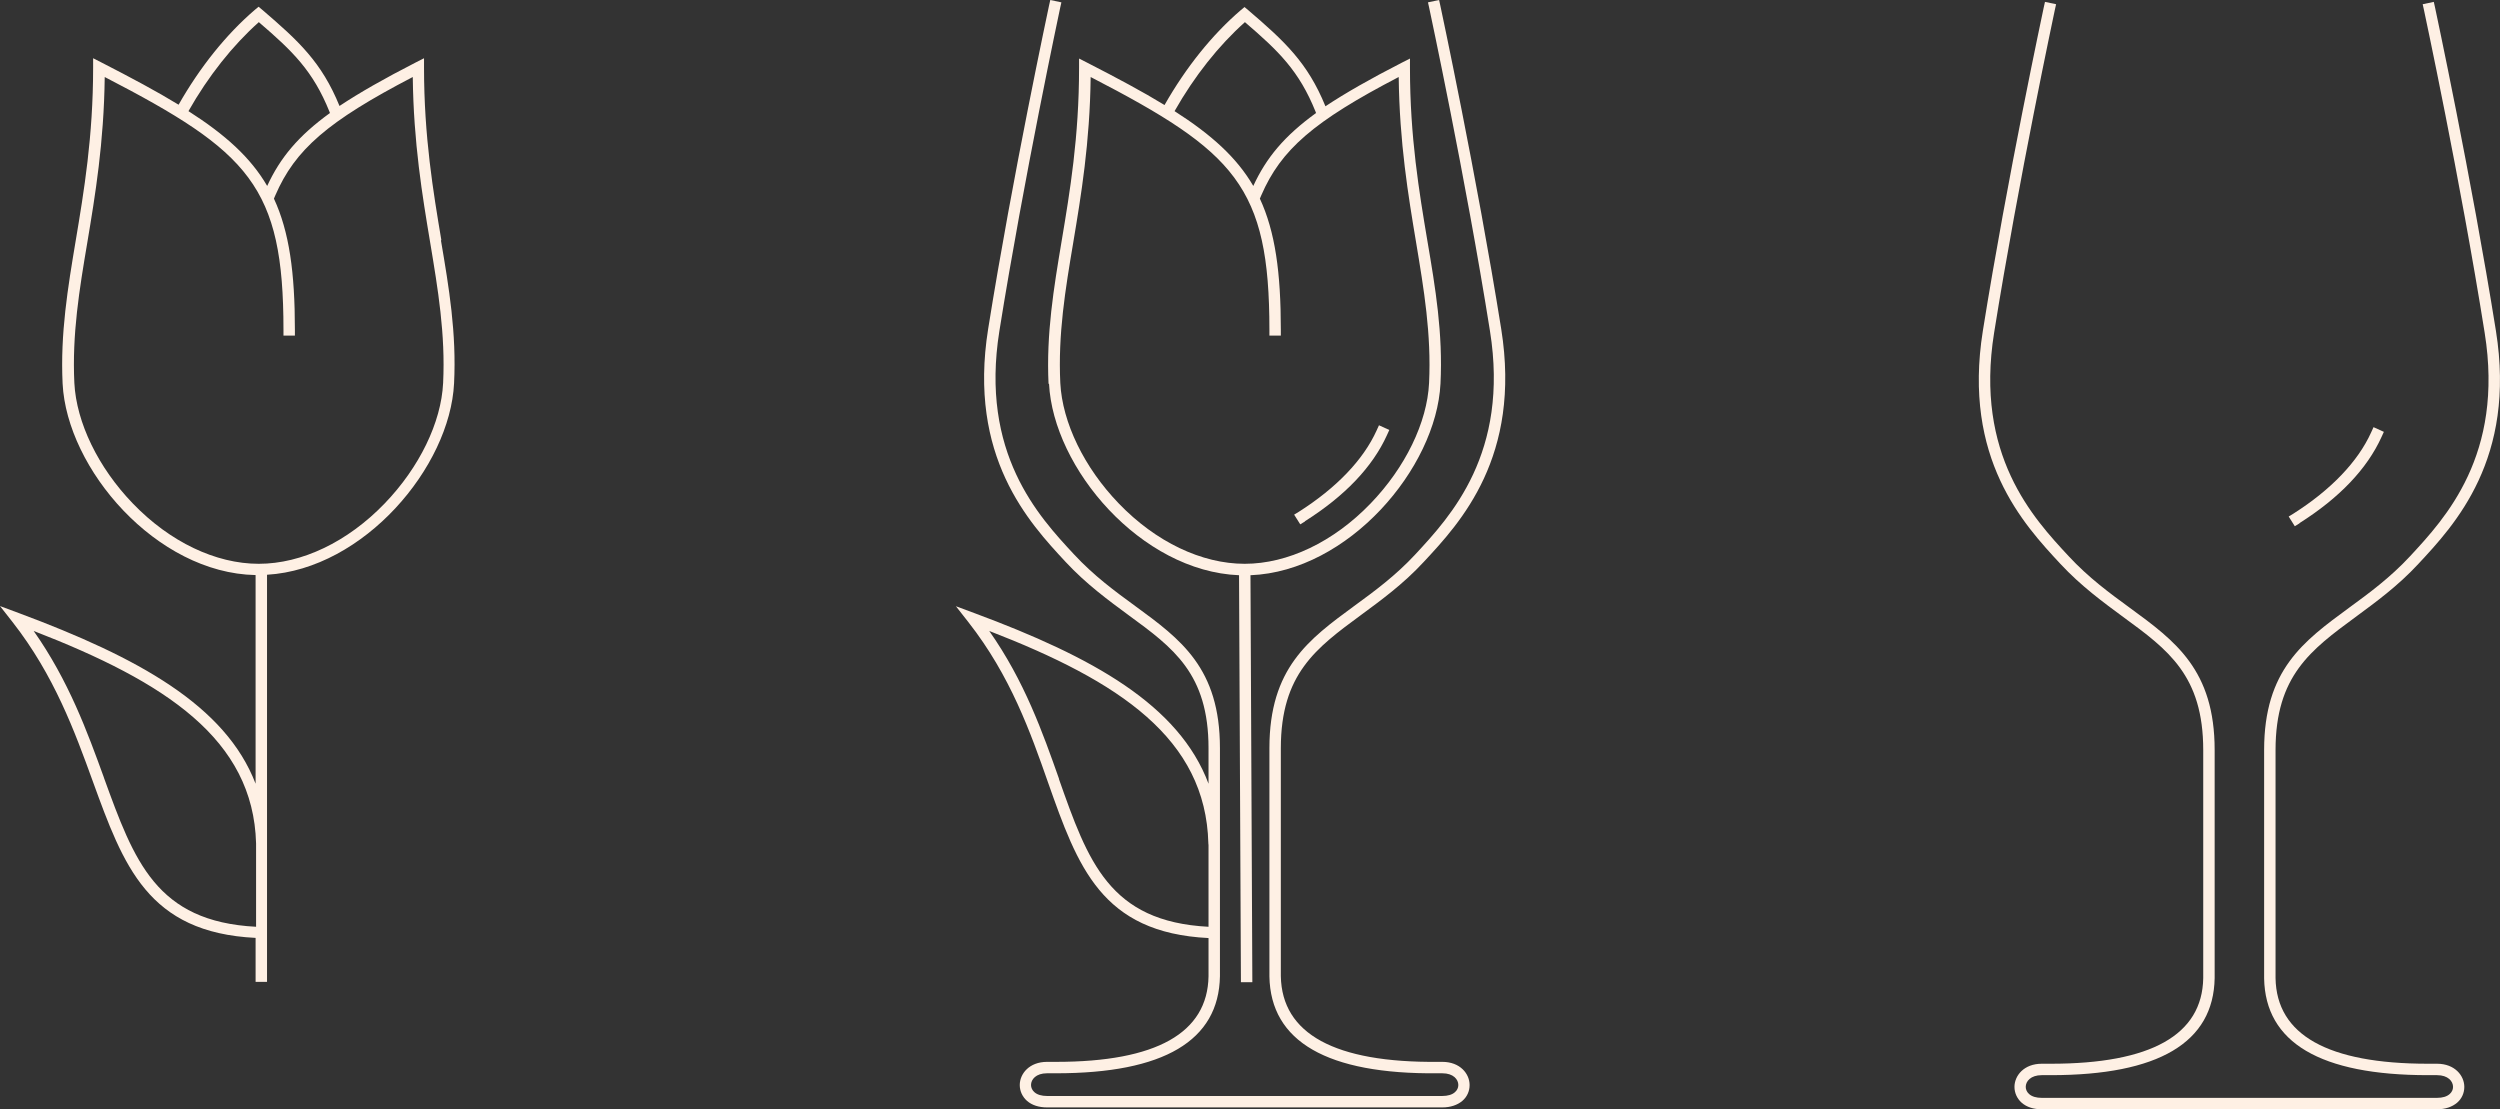<svg viewBox="0 0 159.72 70.87" xmlns="http://www.w3.org/2000/svg" id="Layer_2"><rect x="0" y="0" width="159.72" height="70.87" fill="#333333" stroke="none"/><defs><style>.cls-1{fill:#fef0e4;}</style></defs><g id="Layer_2-2"><path d="M146.91,33.42c2.55-1.61,4.32-3.47,5.24-5.5l.15-.33-.66-.3-.15.33c-.85,1.88-2.57,3.67-4.96,5.19l-.31.19.39.62.31-.19h0Z" class="cls-1"></path><path d="M155.7,67.96h-.58c-6.4,0-9.68-1.84-9.74-5.47v-14.57c0-4.75,2.26-6.4,5.11-8.5,1.26-.93,2.7-1.97,4.02-3.4,2.34-2.51,6.25-6.72,4.95-14.88-1.58-9.89-3.87-20.56-3.89-20.66l-.08-.36-.71.15.08.36c.02.11,2.31,10.75,3.88,20.63,1.25,7.81-2.52,11.85-4.76,14.27-1.28,1.38-2.62,2.36-3.92,3.31-2.9,2.13-5.41,3.96-5.41,9.08v14.58c.07,4.11,3.59,6.19,10.47,6.19h.58c.7,0,1.02.39,1.02.75,0,.18-.08.34-.22.46-.18.16-.46.24-.8.24h-25.26c-.34,0-.62-.08-.8-.24-.14-.12-.22-.29-.22-.46,0-.36.32-.75,1.02-.75h.58c6.88,0,10.4-2.08,10.47-6.2v-14.57c0-5.12-2.51-6.96-5.41-9.08-1.3-.95-2.64-1.93-3.92-3.31-2.25-2.42-6.01-6.46-4.76-14.27,1.58-9.87,3.86-20.52,3.88-20.63l.08-.36-.71-.15-.08.36c-.02.11-2.31,10.77-3.89,20.66-1.3,8.16,2.61,12.36,4.95,14.88,1.33,1.43,2.76,2.47,4.02,3.4,2.86,2.09,5.11,3.74,5.11,8.5v14.57c-.06,3.63-3.34,5.47-9.74,5.47h-.58c-1.13,0-1.74.76-1.74,1.48,0,.39.17.75.46,1.01.32.28.76.42,1.28.42h25.26c.52,0,.96-.15,1.28-.42.3-.26.46-.62.46-1.01,0-.72-.61-1.48-1.74-1.48h0Z" class="cls-1"></path><path d="M83.37,33.3c2.55-1.61,4.32-3.47,5.24-5.5l.15-.33-.66-.3-.15.33c-.85,1.88-2.57,3.67-4.96,5.19l-.31.19.39.62.31-.19h0Z" class="cls-1"></path><path d="M67.02,24.51c.27,5.41,5.88,11.99,12.14,12.24l.12,26h.73l-.12-26c6.26-.25,11.87-6.83,12.14-12.24.16-3.2-.32-6.09-.84-9.14-.52-3.1-1.11-6.61-1.11-11.03v-.6l-.53.27c-2.01,1.03-3.59,1.93-4.87,2.78-1.14-2.8-2.62-4.16-4.93-6.14l-.24-.2-.24.2c-1.82,1.56-3.5,3.65-4.87,6.06-1.39-.85-3.02-1.72-4.93-2.7l-.53-.27v.6c0,4.42-.59,7.93-1.11,11.04-.51,3.05-.99,5.94-.84,9.14h.03ZM79.53,1.41c2.17,1.86,3.47,3.12,4.52,5.73l.03.08c-2.03,1.47-3.18,2.86-4.01,4.66-1.06-1.82-2.67-3.27-5.03-4.78,1.27-2.24,2.82-4.19,4.49-5.68h0ZM68.57,15.48c.5-2.99,1.06-6.36,1.11-10.56,9.24,4.78,11.42,6.98,11.42,16.16v.36h.73v-.36c0-3.67-.36-6.28-1.34-8.39l.09-.21c1.26-2.92,3.34-4.73,8.78-7.56.05,4.2.61,7.57,1.11,10.56.5,3.01.98,5.86.83,8.99-.12,2.52-1.52,5.4-3.74,7.7-2.36,2.45-5.29,3.85-8.04,3.85s-5.68-1.4-8.04-3.85c-2.22-2.3-3.61-5.18-3.74-7.7-.15-3.12.32-5.97.83-8.99Z" class="cls-1"></path><path d="M92.16,67.84h-.3c-6.59.06-9.96-1.79-10.03-5.47v-14.57c0-4.75,2.26-6.4,5.11-8.5,1.26-.93,2.7-1.97,4.02-3.4,2.34-2.51,6.25-6.72,4.95-14.88-1.58-9.89-3.87-20.56-3.89-20.66l-.08-.36-.71.15.08.36c.02.11,2.31,10.75,3.88,20.63,1.25,7.81-2.52,11.85-4.76,14.27-1.28,1.38-2.62,2.36-3.92,3.31-2.9,2.13-5.41,3.96-5.41,9.08v14.58c.07,4.16,3.69,6.26,10.76,6.19h.29c.7,0,1.02.39,1.02.75,0,.18-.08.34-.22.46-.18.16-.46.24-.8.24h-25.26c-.34,0-.62-.08-.8-.24-.14-.12-.22-.29-.22-.46,0-.36.32-.75,1.02-.75h.58c6.88,0,10.4-2.08,10.47-6.2v-14.57c0-5.12-2.51-6.96-5.41-9.08-1.3-.95-2.64-1.93-3.92-3.31-2.25-2.42-6.01-6.46-4.76-14.27,1.58-9.87,3.86-20.52,3.88-20.63l.08-.36L67.1,0l-.08.36c-.02.11-2.31,10.77-3.89,20.66-1.3,8.16,2.61,12.36,4.95,14.88,1.33,1.43,2.76,2.47,4.02,3.4,2.86,2.09,5.11,3.74,5.11,8.5v2.27c-1.89-5.04-7.4-8.09-14.93-10.89l-1.21-.45.8,1.02c2.69,3.43,3.97,7.05,5.09,10.25,1.89,5.35,3.39,9.59,10.25,9.93v2.44c-.06,3.63-3.34,5.47-9.74,5.47h-.58c-1.13,0-1.74.76-1.74,1.48,0,.39.17.75.46,1.01.32.28.76.42,1.28.42h25.26c.52,0,.96-.15,1.28-.42.3-.26.46-.62.46-1.01,0-.72-.61-1.48-1.74-1.48h.01ZM67.66,49.76c-1.04-2.94-2.2-6.24-4.46-9.45,8.32,3.22,13.83,6.87,14,13.57,0,.03,0,.06.01.09v5.24c-6.34-.33-7.7-4.17-9.56-9.45h0Z" class="cls-1"></path><path d="M28.2,15.36c-.52-3.1-1.11-6.62-1.11-11.04v-.6l-.53.27c-2.01,1.03-3.59,1.93-4.87,2.78-1.14-2.8-2.62-4.16-4.93-6.14l-.24-.2-.24.2c-1.82,1.56-3.5,3.65-4.87,6.06-1.39-.85-3.02-1.72-4.93-2.7l-.53-.27v.6c0,4.42-.59,7.93-1.11,11.04-.51,3.05-.99,5.94-.84,9.14.27,5.46,5.99,12.12,12.33,12.24v13.33c-1.92-5-7.5-8.06-15.12-10.9l-1.21-.45.8,1.02c2.67,3.41,3.98,7.01,5.13,10.18,1.96,5.39,3.51,9.66,10.4,10v2.81h.73v-3.51h0v-5.01h0v-17.49c6.19-.37,11.69-6.88,11.95-12.23.16-3.2-.32-6.09-.84-9.14h.03ZM16.53,1.41c2.17,1.86,3.47,3.12,4.52,5.73l.03.08c-2.03,1.47-3.18,2.86-4.01,4.66-1.06-1.82-2.67-3.27-5.03-4.78,1.27-2.24,2.82-4.19,4.49-5.68h0ZM6.64,49.68c-1.06-2.92-2.25-6.19-4.49-9.37,8.44,3.27,14.03,6.92,14.21,13.57v5.33c-6.38-.33-7.79-4.2-9.72-9.52h0ZM28.31,24.47c-.12,2.52-1.52,5.4-3.74,7.7-2.36,2.45-5.29,3.85-8.04,3.85s-5.68-1.4-8.04-3.85c-2.22-2.3-3.61-5.18-3.74-7.7-.15-3.12.32-5.97.83-8.99.5-2.99,1.06-6.36,1.11-10.56,9.24,4.78,11.42,6.98,11.42,16.16v.36h.73v-.36c0-3.67-.36-6.28-1.34-8.39l.09-.21c1.26-2.92,3.34-4.73,8.78-7.56.05,4.2.61,7.57,1.11,10.56.5,3.01.98,5.86.83,8.98h0Z" class="cls-1" id="Ident_flower_"></path></g></svg>